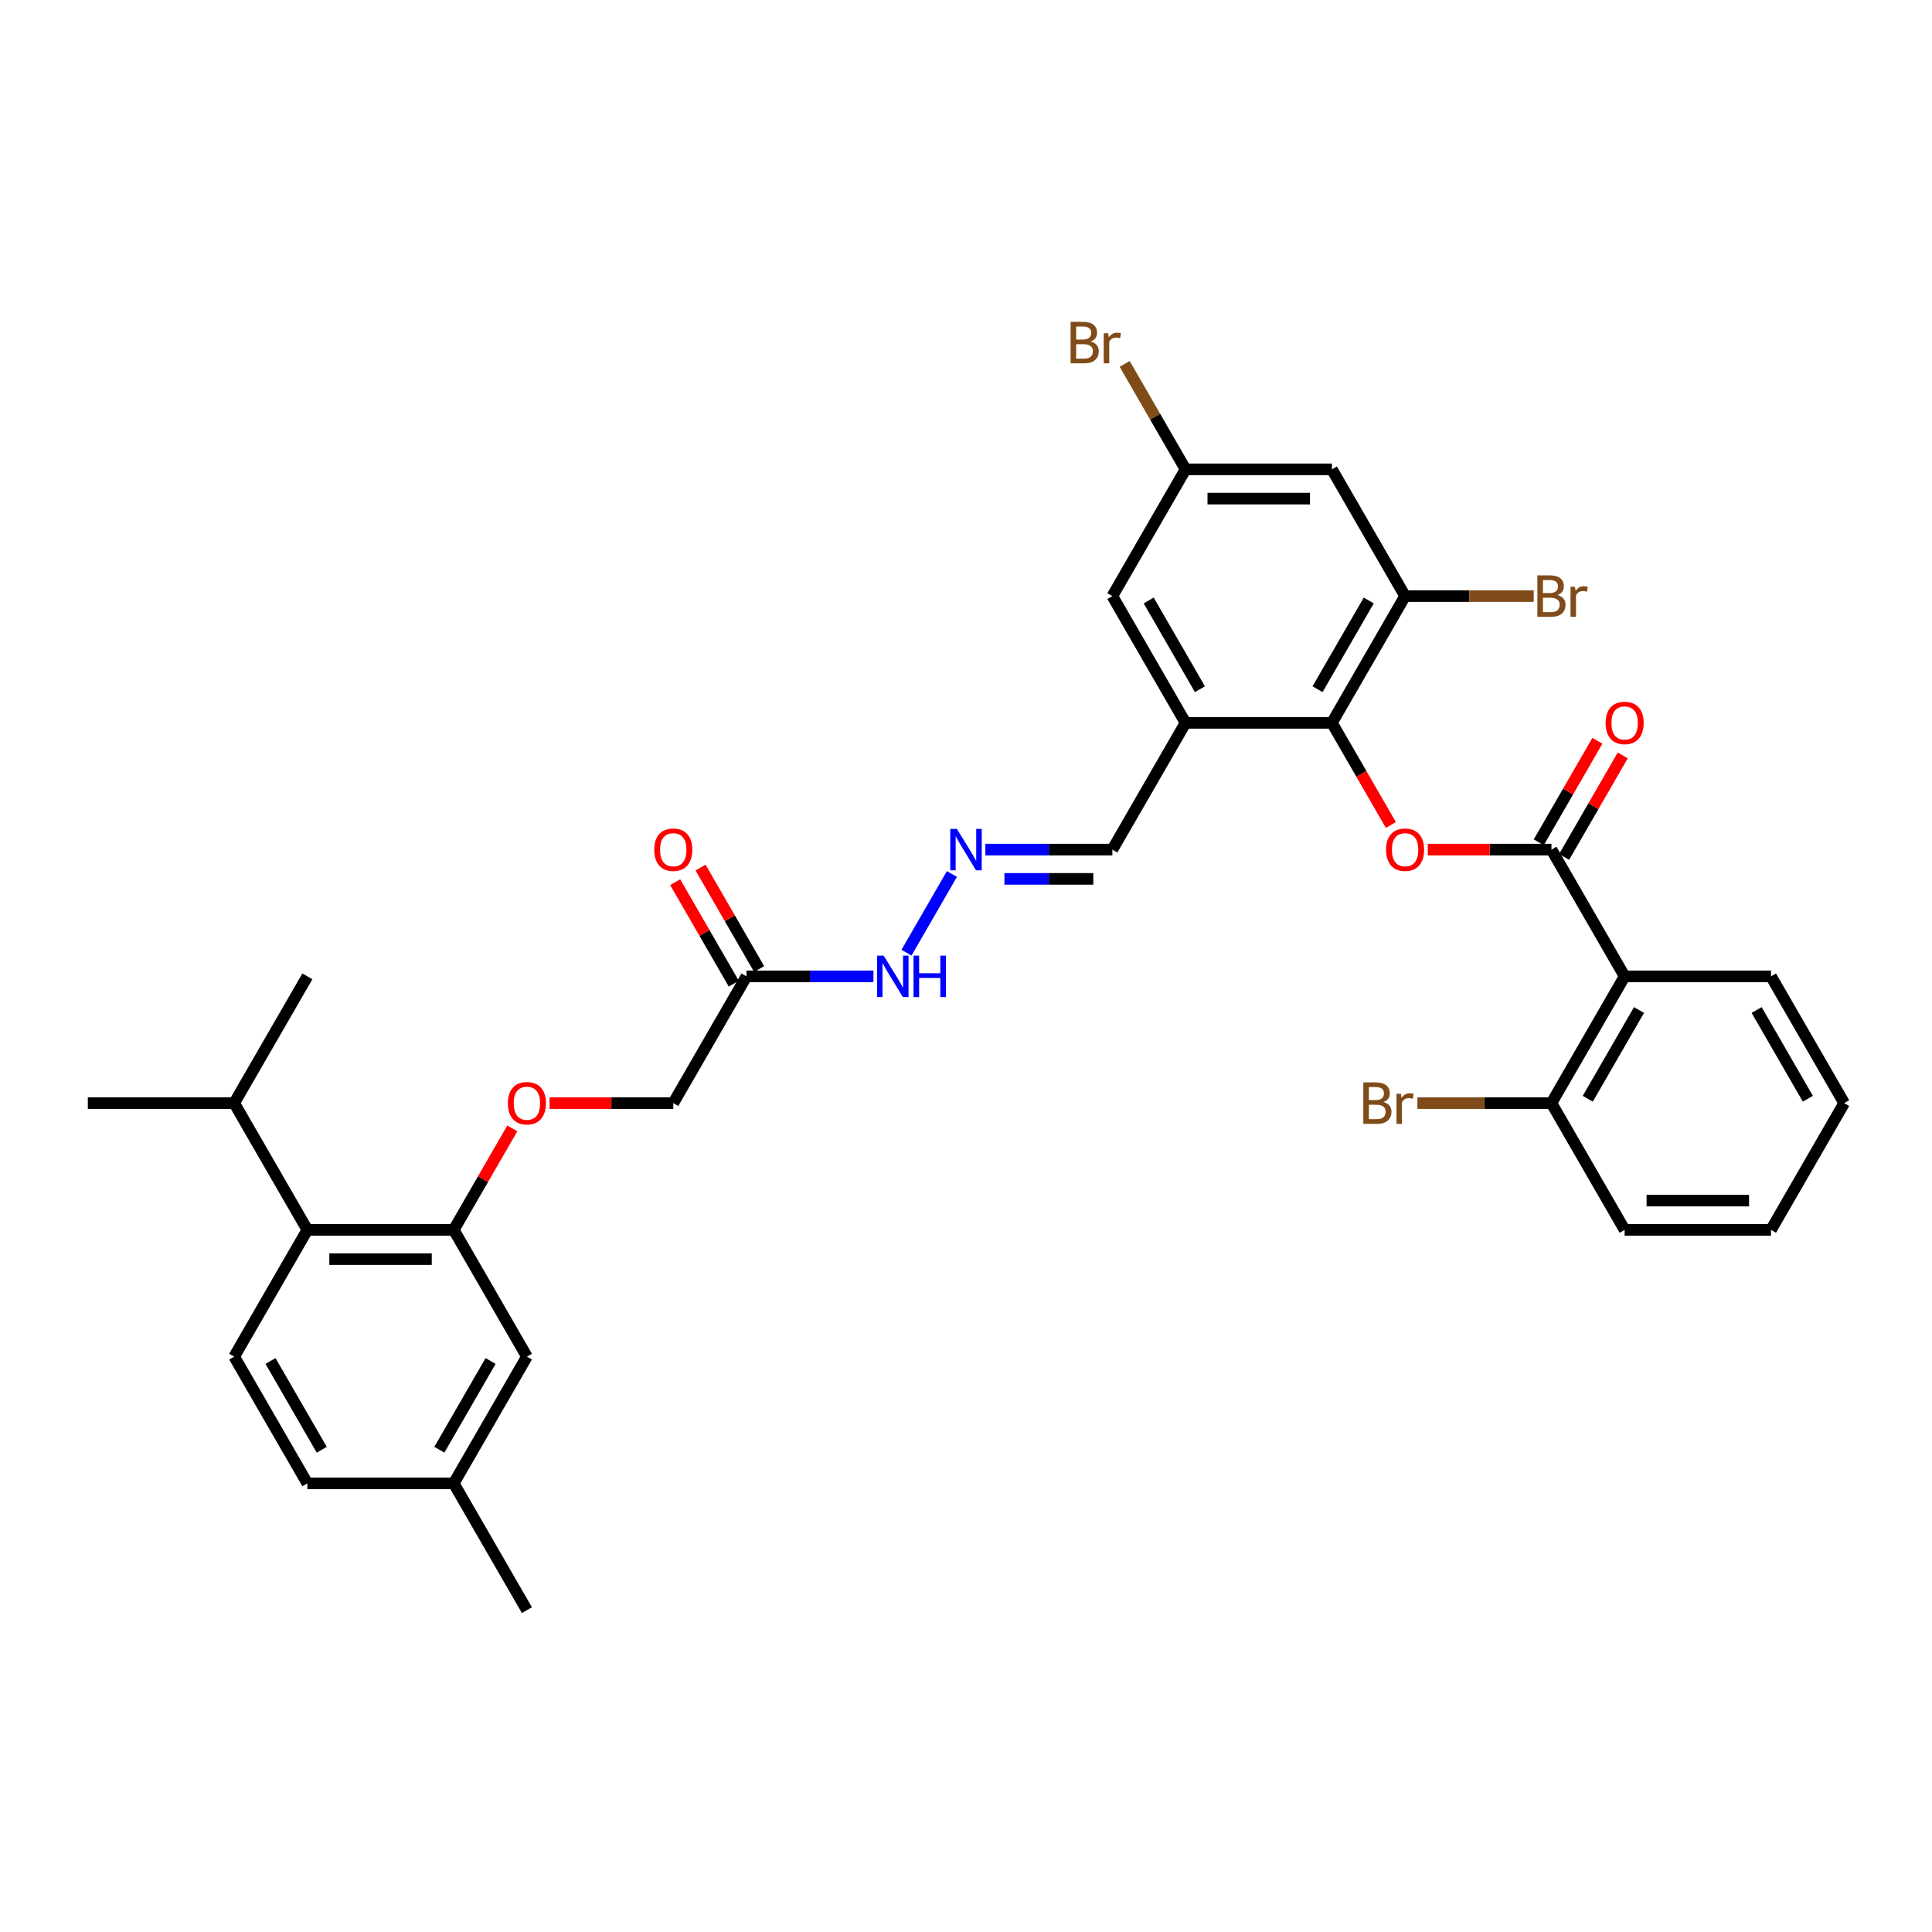 <?xml version='1.0' encoding='iso-8859-1'?>
<svg version='1.1' baseProfile='full'
              xmlns='http://www.w3.org/2000/svg'
                      xmlns:rdkit='http://www.rdkit.org/xml'
                      xmlns:xlink='http://www.w3.org/1999/xlink'
                  xml:space='preserve'
width='1000px' height='1000px' viewBox='0 0 1000 1000'>
<!-- END OF HEADER -->
<rect style='opacity:1.0;fill:#FFFFFF;stroke:none' width='1000' height='1000' x='0' y='0'> </rect>
<path class='bond-1' d='M 803.03,439.756 L 771.023,439.756' style='fill:none;fill-rule:evenodd;stroke:#000000;stroke-width:6px;stroke-linecap:butt;stroke-linejoin:miter;stroke-opacity:1' />
<path class='bond-1' d='M 771.023,439.756 L 739.015,439.756' style='fill:none;fill-rule:evenodd;stroke:#FF0000;stroke-width:6px;stroke-linecap:butt;stroke-linejoin:miter;stroke-opacity:1' />
<path class='bond-2' d='M 803.03,439.756 L 840.909,505.364' style='fill:none;fill-rule:evenodd;stroke:#000000;stroke-width:6px;stroke-linecap:butt;stroke-linejoin:miter;stroke-opacity:1' />
<path class='bond-15' d='M 809.591,443.544 L 824.756,417.277' style='fill:none;fill-rule:evenodd;stroke:#000000;stroke-width:6px;stroke-linecap:butt;stroke-linejoin:miter;stroke-opacity:1' />
<path class='bond-15' d='M 824.756,417.277 L 839.921,391.011' style='fill:none;fill-rule:evenodd;stroke:#FF0000;stroke-width:6px;stroke-linecap:butt;stroke-linejoin:miter;stroke-opacity:1' />
<path class='bond-15' d='M 796.47,435.968 L 811.634,409.702' style='fill:none;fill-rule:evenodd;stroke:#000000;stroke-width:6px;stroke-linecap:butt;stroke-linejoin:miter;stroke-opacity:1' />
<path class='bond-15' d='M 811.634,409.702 L 826.799,383.436' style='fill:none;fill-rule:evenodd;stroke:#FF0000;stroke-width:6px;stroke-linecap:butt;stroke-linejoin:miter;stroke-opacity:1' />
<path class='bond-0' d='M 689.394,374.148 L 704.655,400.58' style='fill:none;fill-rule:evenodd;stroke:#000000;stroke-width:6px;stroke-linecap:butt;stroke-linejoin:miter;stroke-opacity:1' />
<path class='bond-0' d='M 704.655,400.58 L 719.916,427.013' style='fill:none;fill-rule:evenodd;stroke:#FF0000;stroke-width:6px;stroke-linecap:butt;stroke-linejoin:miter;stroke-opacity:1' />
<path class='bond-3' d='M 689.394,374.148 L 613.636,374.148' style='fill:none;fill-rule:evenodd;stroke:#000000;stroke-width:6px;stroke-linecap:butt;stroke-linejoin:miter;stroke-opacity:1' />
<path class='bond-4' d='M 689.394,374.148 L 727.273,308.54' style='fill:none;fill-rule:evenodd;stroke:#000000;stroke-width:6px;stroke-linecap:butt;stroke-linejoin:miter;stroke-opacity:1' />
<path class='bond-4' d='M 681.954,356.731 L 708.469,310.805' style='fill:none;fill-rule:evenodd;stroke:#000000;stroke-width:6px;stroke-linecap:butt;stroke-linejoin:miter;stroke-opacity:1' />
<path class='bond-13' d='M 840.909,505.364 L 803.03,570.972' style='fill:none;fill-rule:evenodd;stroke:#000000;stroke-width:6px;stroke-linecap:butt;stroke-linejoin:miter;stroke-opacity:1' />
<path class='bond-13' d='M 848.349,522.781 L 821.834,568.706' style='fill:none;fill-rule:evenodd;stroke:#000000;stroke-width:6px;stroke-linecap:butt;stroke-linejoin:miter;stroke-opacity:1' />
<path class='bond-27' d='M 840.909,505.364 L 916.667,505.364' style='fill:none;fill-rule:evenodd;stroke:#000000;stroke-width:6px;stroke-linecap:butt;stroke-linejoin:miter;stroke-opacity:1' />
<path class='bond-11' d='M 613.636,374.148 L 575.758,308.54' style='fill:none;fill-rule:evenodd;stroke:#000000;stroke-width:6px;stroke-linecap:butt;stroke-linejoin:miter;stroke-opacity:1' />
<path class='bond-11' d='M 621.076,356.731 L 594.561,310.805' style='fill:none;fill-rule:evenodd;stroke:#000000;stroke-width:6px;stroke-linecap:butt;stroke-linejoin:miter;stroke-opacity:1' />
<path class='bond-18' d='M 613.636,374.148 L 575.758,439.756' style='fill:none;fill-rule:evenodd;stroke:#000000;stroke-width:6px;stroke-linecap:butt;stroke-linejoin:miter;stroke-opacity:1' />
<path class='bond-8' d='M 727.273,308.54 L 689.394,242.932' style='fill:none;fill-rule:evenodd;stroke:#000000;stroke-width:6px;stroke-linecap:butt;stroke-linejoin:miter;stroke-opacity:1' />
<path class='bond-21' d='M 727.273,308.54 L 760.561,308.54' style='fill:none;fill-rule:evenodd;stroke:#000000;stroke-width:6px;stroke-linecap:butt;stroke-linejoin:miter;stroke-opacity:1' />
<path class='bond-21' d='M 760.561,308.54 L 793.848,308.54' style='fill:none;fill-rule:evenodd;stroke:#7F4C19;stroke-width:6px;stroke-linecap:butt;stroke-linejoin:miter;stroke-opacity:1' />
<path class='bond-5' d='M 234.848,636.58 L 250.013,610.313' style='fill:none;fill-rule:evenodd;stroke:#000000;stroke-width:6px;stroke-linecap:butt;stroke-linejoin:miter;stroke-opacity:1' />
<path class='bond-5' d='M 250.013,610.313 L 265.178,584.047' style='fill:none;fill-rule:evenodd;stroke:#FF0000;stroke-width:6px;stroke-linecap:butt;stroke-linejoin:miter;stroke-opacity:1' />
<path class='bond-6' d='M 234.848,636.58 L 159.091,636.58' style='fill:none;fill-rule:evenodd;stroke:#000000;stroke-width:6px;stroke-linecap:butt;stroke-linejoin:miter;stroke-opacity:1' />
<path class='bond-6' d='M 223.485,651.731 L 170.455,651.731' style='fill:none;fill-rule:evenodd;stroke:#000000;stroke-width:6px;stroke-linecap:butt;stroke-linejoin:miter;stroke-opacity:1' />
<path class='bond-17' d='M 234.848,636.58 L 272.727,702.188' style='fill:none;fill-rule:evenodd;stroke:#000000;stroke-width:6px;stroke-linecap:butt;stroke-linejoin:miter;stroke-opacity:1' />
<path class='bond-10' d='M 159.091,636.58 L 121.212,702.188' style='fill:none;fill-rule:evenodd;stroke:#000000;stroke-width:6px;stroke-linecap:butt;stroke-linejoin:miter;stroke-opacity:1' />
<path class='bond-22' d='M 159.091,636.58 L 121.212,570.972' style='fill:none;fill-rule:evenodd;stroke:#000000;stroke-width:6px;stroke-linecap:butt;stroke-linejoin:miter;stroke-opacity:1' />
<path class='bond-7' d='M 386.364,505.364 L 419.227,505.364' style='fill:none;fill-rule:evenodd;stroke:#000000;stroke-width:6px;stroke-linecap:butt;stroke-linejoin:miter;stroke-opacity:1' />
<path class='bond-7' d='M 419.227,505.364 L 452.091,505.364' style='fill:none;fill-rule:evenodd;stroke:#0000FF;stroke-width:6px;stroke-linecap:butt;stroke-linejoin:miter;stroke-opacity:1' />
<path class='bond-19' d='M 392.924,501.576 L 377.76,475.31' style='fill:none;fill-rule:evenodd;stroke:#000000;stroke-width:6px;stroke-linecap:butt;stroke-linejoin:miter;stroke-opacity:1' />
<path class='bond-19' d='M 377.76,475.31 L 362.595,449.044' style='fill:none;fill-rule:evenodd;stroke:#FF0000;stroke-width:6px;stroke-linecap:butt;stroke-linejoin:miter;stroke-opacity:1' />
<path class='bond-19' d='M 379.803,509.152 L 364.638,482.885' style='fill:none;fill-rule:evenodd;stroke:#000000;stroke-width:6px;stroke-linecap:butt;stroke-linejoin:miter;stroke-opacity:1' />
<path class='bond-19' d='M 364.638,482.885 L 349.473,456.619' style='fill:none;fill-rule:evenodd;stroke:#FF0000;stroke-width:6px;stroke-linecap:butt;stroke-linejoin:miter;stroke-opacity:1' />
<path class='bond-20' d='M 386.364,505.364 L 348.485,570.972' style='fill:none;fill-rule:evenodd;stroke:#000000;stroke-width:6px;stroke-linecap:butt;stroke-linejoin:miter;stroke-opacity:1' />
<path class='bond-14' d='M 689.394,242.932 L 613.636,242.932' style='fill:none;fill-rule:evenodd;stroke:#000000;stroke-width:6px;stroke-linecap:butt;stroke-linejoin:miter;stroke-opacity:1' />
<path class='bond-14' d='M 678.03,258.083 L 625,258.083' style='fill:none;fill-rule:evenodd;stroke:#000000;stroke-width:6px;stroke-linecap:butt;stroke-linejoin:miter;stroke-opacity:1' />
<path class='bond-9' d='M 510.03,439.756 L 542.894,439.756' style='fill:none;fill-rule:evenodd;stroke:#0000FF;stroke-width:6px;stroke-linecap:butt;stroke-linejoin:miter;stroke-opacity:1' />
<path class='bond-9' d='M 542.894,439.756 L 575.758,439.756' style='fill:none;fill-rule:evenodd;stroke:#000000;stroke-width:6px;stroke-linecap:butt;stroke-linejoin:miter;stroke-opacity:1' />
<path class='bond-9' d='M 519.889,454.907 L 542.894,454.907' style='fill:none;fill-rule:evenodd;stroke:#0000FF;stroke-width:6px;stroke-linecap:butt;stroke-linejoin:miter;stroke-opacity:1' />
<path class='bond-9' d='M 542.894,454.907 L 565.898,454.907' style='fill:none;fill-rule:evenodd;stroke:#000000;stroke-width:6px;stroke-linecap:butt;stroke-linejoin:miter;stroke-opacity:1' />
<path class='bond-16' d='M 492.713,452.377 L 469.198,493.107' style='fill:none;fill-rule:evenodd;stroke:#0000FF;stroke-width:6px;stroke-linecap:butt;stroke-linejoin:miter;stroke-opacity:1' />
<path class='bond-36' d='M 121.212,702.188 L 159.091,767.796' style='fill:none;fill-rule:evenodd;stroke:#000000;stroke-width:6px;stroke-linecap:butt;stroke-linejoin:miter;stroke-opacity:1' />
<path class='bond-36' d='M 140.016,704.453 L 166.531,750.379' style='fill:none;fill-rule:evenodd;stroke:#000000;stroke-width:6px;stroke-linecap:butt;stroke-linejoin:miter;stroke-opacity:1' />
<path class='bond-35' d='M 575.758,308.54 L 613.636,242.932' style='fill:none;fill-rule:evenodd;stroke:#000000;stroke-width:6px;stroke-linecap:butt;stroke-linejoin:miter;stroke-opacity:1' />
<path class='bond-12' d='M 284.47,570.972 L 316.477,570.972' style='fill:none;fill-rule:evenodd;stroke:#FF0000;stroke-width:6px;stroke-linecap:butt;stroke-linejoin:miter;stroke-opacity:1' />
<path class='bond-12' d='M 316.477,570.972 L 348.485,570.972' style='fill:none;fill-rule:evenodd;stroke:#000000;stroke-width:6px;stroke-linecap:butt;stroke-linejoin:miter;stroke-opacity:1' />
<path class='bond-25' d='M 803.03,570.972 L 768.333,570.972' style='fill:none;fill-rule:evenodd;stroke:#000000;stroke-width:6px;stroke-linecap:butt;stroke-linejoin:miter;stroke-opacity:1' />
<path class='bond-25' d='M 768.333,570.972 L 733.636,570.972' style='fill:none;fill-rule:evenodd;stroke:#7F4C19;stroke-width:6px;stroke-linecap:butt;stroke-linejoin:miter;stroke-opacity:1' />
<path class='bond-28' d='M 803.03,570.972 L 840.909,636.58' style='fill:none;fill-rule:evenodd;stroke:#000000;stroke-width:6px;stroke-linecap:butt;stroke-linejoin:miter;stroke-opacity:1' />
<path class='bond-26' d='M 613.636,242.932 L 597.879,215.639' style='fill:none;fill-rule:evenodd;stroke:#000000;stroke-width:6px;stroke-linecap:butt;stroke-linejoin:miter;stroke-opacity:1' />
<path class='bond-26' d='M 597.879,215.639 L 582.121,188.346' style='fill:none;fill-rule:evenodd;stroke:#7F4C19;stroke-width:6px;stroke-linecap:butt;stroke-linejoin:miter;stroke-opacity:1' />
<path class='bond-24' d='M 272.727,702.188 L 234.848,767.796' style='fill:none;fill-rule:evenodd;stroke:#000000;stroke-width:6px;stroke-linecap:butt;stroke-linejoin:miter;stroke-opacity:1' />
<path class='bond-24' d='M 253.924,704.453 L 227.409,750.379' style='fill:none;fill-rule:evenodd;stroke:#000000;stroke-width:6px;stroke-linecap:butt;stroke-linejoin:miter;stroke-opacity:1' />
<path class='bond-29' d='M 121.212,570.972 L 45.455,570.972' style='fill:none;fill-rule:evenodd;stroke:#000000;stroke-width:6px;stroke-linecap:butt;stroke-linejoin:miter;stroke-opacity:1' />
<path class='bond-30' d='M 121.212,570.972 L 159.091,505.364' style='fill:none;fill-rule:evenodd;stroke:#000000;stroke-width:6px;stroke-linecap:butt;stroke-linejoin:miter;stroke-opacity:1' />
<path class='bond-23' d='M 159.091,767.796 L 234.848,767.796' style='fill:none;fill-rule:evenodd;stroke:#000000;stroke-width:6px;stroke-linecap:butt;stroke-linejoin:miter;stroke-opacity:1' />
<path class='bond-31' d='M 234.848,767.796 L 272.727,833.404' style='fill:none;fill-rule:evenodd;stroke:#000000;stroke-width:6px;stroke-linecap:butt;stroke-linejoin:miter;stroke-opacity:1' />
<path class='bond-32' d='M 916.667,505.364 L 954.545,570.972' style='fill:none;fill-rule:evenodd;stroke:#000000;stroke-width:6px;stroke-linecap:butt;stroke-linejoin:miter;stroke-opacity:1' />
<path class='bond-32' d='M 909.227,522.781 L 935.742,568.706' style='fill:none;fill-rule:evenodd;stroke:#000000;stroke-width:6px;stroke-linecap:butt;stroke-linejoin:miter;stroke-opacity:1' />
<path class='bond-34' d='M 840.909,636.58 L 916.667,636.58' style='fill:none;fill-rule:evenodd;stroke:#000000;stroke-width:6px;stroke-linecap:butt;stroke-linejoin:miter;stroke-opacity:1' />
<path class='bond-34' d='M 852.273,621.428 L 905.303,621.428' style='fill:none;fill-rule:evenodd;stroke:#000000;stroke-width:6px;stroke-linecap:butt;stroke-linejoin:miter;stroke-opacity:1' />
<path class='bond-33' d='M 954.545,570.972 L 916.667,636.58' style='fill:none;fill-rule:evenodd;stroke:#000000;stroke-width:6px;stroke-linecap:butt;stroke-linejoin:miter;stroke-opacity:1' />
<path  class='atom-2' d='M 717.424 439.816
Q 717.424 434.665, 719.97 431.786
Q 722.515 428.907, 727.273 428.907
Q 732.03 428.907, 734.576 431.786
Q 737.121 434.665, 737.121 439.816
Q 737.121 445.028, 734.545 447.998
Q 731.97 450.937, 727.273 450.937
Q 722.545 450.937, 719.97 447.998
Q 717.424 445.059, 717.424 439.816
M 727.273 448.513
Q 730.545 448.513, 732.303 446.331
Q 734.091 444.119, 734.091 439.816
Q 734.091 435.604, 732.303 433.483
Q 730.545 431.331, 727.273 431.331
Q 724 431.331, 722.212 433.453
Q 720.455 435.574, 720.455 439.816
Q 720.455 444.15, 722.212 446.331
Q 724 448.513, 727.273 448.513
' fill='#FF0000'/>
<path  class='atom-10' d='M 495.258 429.028
L 502.288 440.392
Q 502.985 441.513, 504.106 443.544
Q 505.227 445.574, 505.288 445.695
L 505.288 429.028
L 508.136 429.028
L 508.136 450.483
L 505.197 450.483
L 497.652 438.059
Q 496.773 436.604, 495.833 434.937
Q 494.924 433.271, 494.652 432.756
L 494.652 450.483
L 491.864 450.483
L 491.864 429.028
L 495.258 429.028
' fill='#0000FF'/>
<path  class='atom-13' d='M 262.879 571.032
Q 262.879 565.881, 265.424 563.002
Q 267.97 560.123, 272.727 560.123
Q 277.485 560.123, 280.03 563.002
Q 282.576 565.881, 282.576 571.032
Q 282.576 576.244, 280 579.214
Q 277.424 582.153, 272.727 582.153
Q 268 582.153, 265.424 579.214
Q 262.879 576.275, 262.879 571.032
M 272.727 579.729
Q 276 579.729, 277.758 577.547
Q 279.545 575.335, 279.545 571.032
Q 279.545 566.82, 277.758 564.699
Q 276 562.547, 272.727 562.547
Q 269.455 562.547, 267.667 564.669
Q 265.909 566.79, 265.909 571.032
Q 265.909 575.366, 267.667 577.547
Q 269.455 579.729, 272.727 579.729
' fill='#FF0000'/>
<path  class='atom-16' d='M 831.061 374.208
Q 831.061 369.057, 833.606 366.178
Q 836.152 363.299, 840.909 363.299
Q 845.667 363.299, 848.212 366.178
Q 850.758 369.057, 850.758 374.208
Q 850.758 379.42, 848.182 382.39
Q 845.606 385.329, 840.909 385.329
Q 836.182 385.329, 833.606 382.39
Q 831.061 379.451, 831.061 374.208
M 840.909 382.905
Q 844.182 382.905, 845.939 380.723
Q 847.727 378.511, 847.727 374.208
Q 847.727 369.996, 845.939 367.875
Q 844.182 365.723, 840.909 365.723
Q 837.636 365.723, 835.848 367.845
Q 834.091 369.966, 834.091 374.208
Q 834.091 378.542, 835.848 380.723
Q 837.636 382.905, 840.909 382.905
' fill='#FF0000'/>
<path  class='atom-17' d='M 457.379 494.636
L 464.409 506
Q 465.106 507.121, 466.227 509.152
Q 467.348 511.182, 467.409 511.303
L 467.409 494.636
L 470.258 494.636
L 470.258 516.091
L 467.318 516.091
L 459.773 503.667
Q 458.894 502.212, 457.955 500.545
Q 457.045 498.879, 456.773 498.364
L 456.773 516.091
L 453.985 516.091
L 453.985 494.636
L 457.379 494.636
' fill='#0000FF'/>
<path  class='atom-17' d='M 472.833 494.636
L 475.742 494.636
L 475.742 503.758
L 486.712 503.758
L 486.712 494.636
L 489.621 494.636
L 489.621 516.091
L 486.712 516.091
L 486.712 506.182
L 475.742 506.182
L 475.742 516.091
L 472.833 516.091
L 472.833 494.636
' fill='#0000FF'/>
<path  class='atom-20' d='M 338.636 439.816
Q 338.636 434.665, 341.182 431.786
Q 343.727 428.907, 348.485 428.907
Q 353.242 428.907, 355.788 431.786
Q 358.333 434.665, 358.333 439.816
Q 358.333 445.028, 355.758 447.998
Q 353.182 450.937, 348.485 450.937
Q 343.758 450.937, 341.182 447.998
Q 338.636 445.059, 338.636 439.816
M 348.485 448.513
Q 351.758 448.513, 353.515 446.331
Q 355.303 444.119, 355.303 439.816
Q 355.303 435.604, 353.515 433.483
Q 351.758 431.331, 348.485 431.331
Q 345.212 431.331, 343.424 433.453
Q 341.667 435.574, 341.667 439.816
Q 341.667 444.15, 343.424 446.331
Q 345.212 448.513, 348.485 448.513
' fill='#FF0000'/>
<path  class='atom-22' d='M 806.167 307.994
Q 808.227 308.57, 809.258 309.843
Q 810.318 311.085, 810.318 312.934
Q 810.318 315.903, 808.409 317.6
Q 806.53 319.267, 802.955 319.267
L 795.742 319.267
L 795.742 297.812
L 802.076 297.812
Q 805.742 297.812, 807.591 299.297
Q 809.439 300.782, 809.439 303.509
Q 809.439 306.752, 806.167 307.994
M 798.621 300.237
L 798.621 306.964
L 802.076 306.964
Q 804.197 306.964, 805.288 306.115
Q 806.409 305.237, 806.409 303.509
Q 806.409 300.237, 802.076 300.237
L 798.621 300.237
M 802.955 316.843
Q 805.045 316.843, 806.167 315.843
Q 807.288 314.843, 807.288 312.934
Q 807.288 311.176, 806.045 310.297
Q 804.833 309.388, 802.5 309.388
L 798.621 309.388
L 798.621 316.843
L 802.955 316.843
' fill='#7F4C19'/>
<path  class='atom-22' d='M 815.197 303.691
L 815.53 305.843
Q 817.167 303.418, 819.833 303.418
Q 820.682 303.418, 821.833 303.721
L 821.379 306.267
Q 820.076 305.964, 819.348 305.964
Q 818.076 305.964, 817.227 306.479
Q 816.409 306.964, 815.742 308.146
L 815.742 319.267
L 812.894 319.267
L 812.894 303.691
L 815.197 303.691
' fill='#7F4C19'/>
<path  class='atom-26' d='M 716.076 570.426
Q 718.136 571.002, 719.167 572.275
Q 720.227 573.517, 720.227 575.366
Q 720.227 578.335, 718.318 580.032
Q 716.439 581.699, 712.864 581.699
L 705.652 581.699
L 705.652 560.244
L 711.985 560.244
Q 715.652 560.244, 717.5 561.729
Q 719.348 563.214, 719.348 565.941
Q 719.348 569.184, 716.076 570.426
M 708.53 562.669
L 708.53 569.396
L 711.985 569.396
Q 714.106 569.396, 715.197 568.547
Q 716.318 567.669, 716.318 565.941
Q 716.318 562.669, 711.985 562.669
L 708.53 562.669
M 712.864 579.275
Q 714.955 579.275, 716.076 578.275
Q 717.197 577.275, 717.197 575.366
Q 717.197 573.608, 715.955 572.729
Q 714.742 571.82, 712.409 571.82
L 708.53 571.82
L 708.53 579.275
L 712.864 579.275
' fill='#7F4C19'/>
<path  class='atom-26' d='M 725.106 566.123
L 725.439 568.275
Q 727.076 565.85, 729.742 565.85
Q 730.591 565.85, 731.742 566.153
L 731.288 568.699
Q 729.985 568.396, 729.258 568.396
Q 727.985 568.396, 727.136 568.911
Q 726.318 569.396, 725.652 570.578
L 725.652 581.699
L 722.803 581.699
L 722.803 566.123
L 725.106 566.123
' fill='#7F4C19'/>
<path  class='atom-27' d='M 564.561 176.778
Q 566.621 177.354, 567.652 178.627
Q 568.712 179.869, 568.712 181.718
Q 568.712 184.687, 566.803 186.384
Q 564.924 188.051, 561.348 188.051
L 554.136 188.051
L 554.136 166.596
L 560.47 166.596
Q 564.136 166.596, 565.985 168.081
Q 567.833 169.566, 567.833 172.293
Q 567.833 175.536, 564.561 176.778
M 557.015 169.021
L 557.015 175.748
L 560.47 175.748
Q 562.591 175.748, 563.682 174.899
Q 564.803 174.021, 564.803 172.293
Q 564.803 169.021, 560.47 169.021
L 557.015 169.021
M 561.348 185.627
Q 563.439 185.627, 564.561 184.627
Q 565.682 183.627, 565.682 181.718
Q 565.682 179.96, 564.439 179.081
Q 563.227 178.172, 560.894 178.172
L 557.015 178.172
L 557.015 185.627
L 561.348 185.627
' fill='#7F4C19'/>
<path  class='atom-27' d='M 573.591 172.475
L 573.924 174.627
Q 575.561 172.202, 578.227 172.202
Q 579.076 172.202, 580.227 172.506
L 579.773 175.051
Q 578.47 174.748, 577.742 174.748
Q 576.47 174.748, 575.621 175.263
Q 574.803 175.748, 574.136 176.93
L 574.136 188.051
L 571.288 188.051
L 571.288 172.475
L 573.591 172.475
' fill='#7F4C19'/>
</svg>
